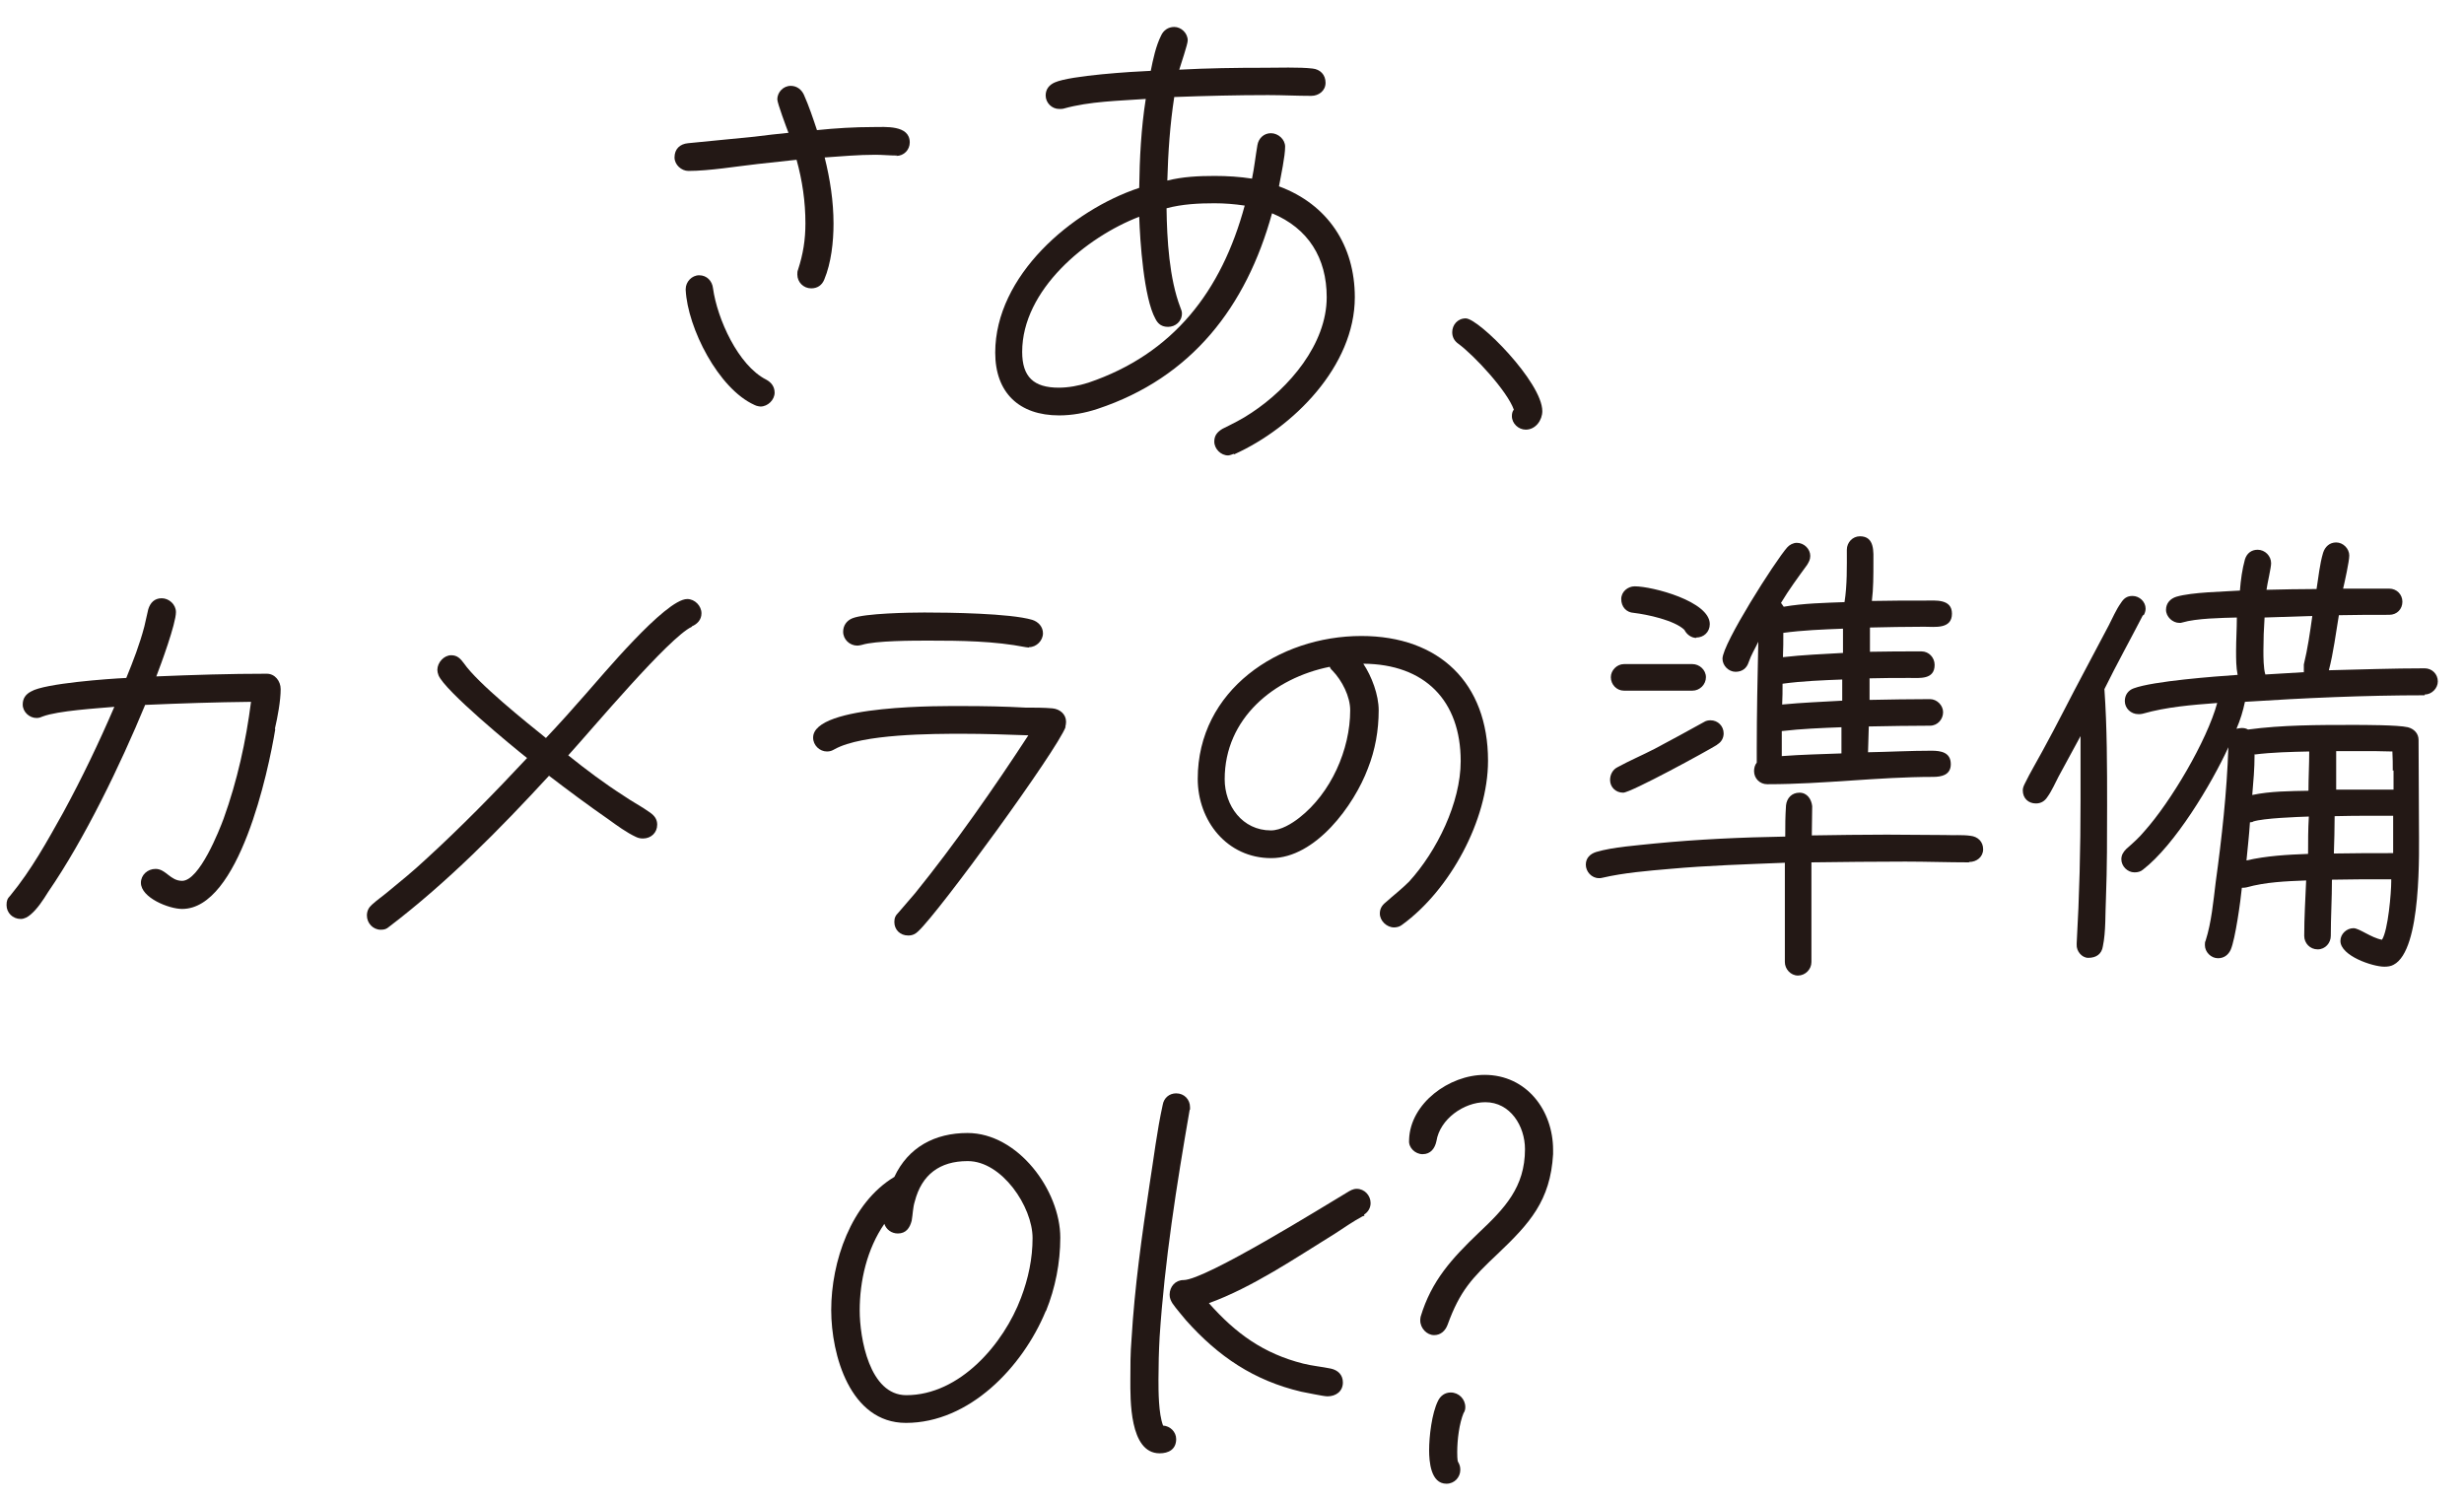 <svg width="64" height="39" viewBox="0 0 64 39" fill="none" xmlns="http://www.w3.org/2000/svg">
<path d="M23.3 4.04C23.11 4.04 22.92 4.02 22.74 4.02C22.29 4.02 21.86 4.06 21.42 4.09C21.56 4.65 21.65 5.23 21.65 5.81C21.65 6.28 21.59 6.83 21.41 7.26C21.35 7.41 21.23 7.49 21.07 7.49C20.87 7.49 20.71 7.33 20.71 7.13C20.71 7.08 20.71 7.05 20.73 7C20.86 6.6 20.92 6.23 20.92 5.8C20.92 5.24 20.84 4.69 20.69 4.15L19.68 4.26C19.14 4.32 18.42 4.44 17.88 4.44C17.7 4.44 17.52 4.28 17.52 4.09C17.52 3.87 17.66 3.74 17.87 3.72L19.6 3.55C19.89 3.51 20.2 3.48 20.48 3.45C20.43 3.32 20.19 2.68 20.19 2.58C20.19 2.4 20.34 2.23 20.54 2.23C20.7 2.23 20.82 2.33 20.88 2.46C21.01 2.75 21.12 3.08 21.22 3.38C21.7 3.33 22.2 3.3 22.68 3.3C22.99 3.3 23.63 3.24 23.63 3.7C23.63 3.89 23.48 4.05 23.28 4.05L23.3 4.04ZM19.75 10.56C19.75 10.56 19.65 10.55 19.6 10.52C18.66 10.1 17.86 8.52 17.81 7.53V7.51C17.81 7.32 17.97 7.15 18.16 7.15C18.36 7.15 18.5 7.3 18.52 7.49C18.63 8.28 19.17 9.49 19.9 9.86C20.03 9.93 20.12 10.04 20.12 10.2C20.12 10.38 19.95 10.56 19.75 10.56Z" fill="#231815"/>
<path d="M32.04 11.79C32.04 11.79 31.94 11.83 31.9 11.83C31.71 11.83 31.54 11.66 31.54 11.47C31.54 11.31 31.62 11.22 31.75 11.14C32.01 11.01 32.26 10.89 32.51 10.72C33.48 10.08 34.46 8.94 34.46 7.72C34.46 6.7 33.98 5.93 33.04 5.54C32.37 7.97 30.95 9.81 28.51 10.62C28.18 10.73 27.84 10.79 27.51 10.79C26.47 10.79 25.85 10.2 25.85 9.16C25.85 7.16 27.84 5.46 29.59 4.88C29.6 4.11 29.64 3.33 29.76 2.57C29.06 2.62 28.31 2.63 27.63 2.82C27.6 2.83 27.55 2.83 27.51 2.83C27.32 2.83 27.16 2.67 27.16 2.48C27.16 2.31 27.26 2.2 27.4 2.14C27.81 1.96 29.4 1.86 29.89 1.84C29.95 1.54 30.02 1.2 30.16 0.92C30.22 0.79 30.34 0.7 30.5 0.7C30.68 0.7 30.85 0.86 30.85 1.05C30.85 1.15 30.67 1.67 30.63 1.81C31.36 1.77 32.1 1.76 32.84 1.76C33.18 1.76 33.75 1.74 34.09 1.78C34.29 1.8 34.43 1.94 34.43 2.15C34.43 2.36 34.25 2.49 34.06 2.49C33.68 2.49 33.32 2.47 32.94 2.47C32.13 2.47 31.31 2.49 30.5 2.52C30.39 3.23 30.34 3.96 30.32 4.69C30.72 4.59 31.13 4.57 31.55 4.57C31.87 4.57 32.2 4.59 32.52 4.64C32.58 4.35 32.61 4.06 32.66 3.77C32.69 3.59 32.83 3.46 33.01 3.46C33.2 3.46 33.38 3.62 33.38 3.81C33.38 4.06 33.27 4.57 33.22 4.84C34.49 5.31 35.19 6.38 35.19 7.72C35.19 9.51 33.59 11.11 32.06 11.8L32.04 11.79ZM31.55 5.28C31.14 5.28 30.71 5.3 30.3 5.41C30.31 6.21 30.37 7.24 30.66 7.99C30.68 8.04 30.7 8.09 30.7 8.14C30.7 8.35 30.53 8.49 30.34 8.49C30.18 8.49 30.08 8.42 30.01 8.28C29.71 7.74 29.61 6.26 29.59 5.63C28.21 6.16 26.55 7.53 26.55 9.14C26.55 9.79 26.85 10.07 27.5 10.07C27.75 10.07 28.02 10.02 28.27 9.94C30.48 9.19 31.73 7.56 32.33 5.34C32.06 5.3 31.81 5.28 31.54 5.28H31.55Z" fill="#231815"/>
<path d="M39.63 11.16C39.44 11.16 39.27 11 39.27 10.81C39.27 10.75 39.28 10.69 39.32 10.64C39.15 10.16 38.3 9.24 37.88 8.93C37.78 8.86 37.72 8.76 37.72 8.63C37.72 8.44 37.86 8.27 38.07 8.27C38.41 8.27 40.06 9.93 40.06 10.68C40.06 10.91 39.89 11.16 39.63 11.16Z" fill="#231815"/>
<path d="M7.15 18.94C6.97 20.04 6.21 23.61 4.73 23.61C4.39 23.61 3.66 23.32 3.66 22.93C3.66 22.73 3.83 22.57 4.04 22.57C4.31 22.57 4.42 22.88 4.73 22.88C5.18 22.88 5.7 21.56 5.81 21.26C6.16 20.29 6.39 19.25 6.52 18.23C5.6 18.24 4.69 18.27 3.77 18.31C3.13 19.86 2.2 21.79 1.25 23.17C1.12 23.38 0.97 23.61 0.79 23.76C0.72 23.82 0.63 23.87 0.54 23.87C0.33 23.87 0.17 23.71 0.17 23.51C0.17 23.4 0.19 23.34 0.27 23.26C0.82 22.59 1.22 21.86 1.64 21.11C2.13 20.21 2.57 19.29 2.97 18.36C2.52 18.4 1.51 18.46 1.11 18.61C1.06 18.63 1.02 18.65 0.95 18.65C0.76 18.65 0.59 18.49 0.59 18.3C0.59 18.14 0.67 18.03 0.81 17.96C1.16 17.75 2.83 17.63 3.28 17.61C3.46 17.17 3.63 16.73 3.75 16.27L3.85 15.83C3.9 15.66 4.01 15.54 4.2 15.54C4.39 15.54 4.57 15.7 4.57 15.9C4.57 16.2 4.18 17.26 4.06 17.57C5.01 17.53 5.97 17.5 6.93 17.5C7.14 17.5 7.29 17.69 7.29 17.9C7.29 18.2 7.21 18.63 7.14 18.93L7.15 18.94Z" fill="#231815"/>
<path d="M17.97 16.28C17.38 16.55 15.37 18.95 14.76 19.62C15.22 19.99 15.7 20.35 16.2 20.67C16.43 20.83 16.67 20.95 16.89 21.11C17 21.19 17.07 21.28 17.07 21.42C17.07 21.63 16.91 21.78 16.7 21.78C16.64 21.78 16.58 21.77 16.52 21.74C16.28 21.63 16.02 21.44 15.8 21.28C15.28 20.92 14.77 20.54 14.26 20.15C12.98 21.54 11.62 22.92 10.11 24.07C10.04 24.13 9.99 24.15 9.89 24.15C9.69 24.15 9.53 23.98 9.53 23.78C9.53 23.66 9.58 23.57 9.66 23.5C9.79 23.38 9.95 23.27 10.08 23.16C10.41 22.89 10.74 22.62 11.05 22.33C11.97 21.49 12.84 20.6 13.69 19.69C13.31 19.39 11.55 17.94 11.39 17.54C11.37 17.49 11.36 17.44 11.36 17.4C11.36 17.21 11.53 17.02 11.72 17.02C11.88 17.02 11.96 17.11 12.05 17.23C12.41 17.75 13.67 18.76 14.18 19.17C14.53 18.8 14.88 18.41 15.22 18.02C15.58 17.62 17.28 15.56 17.85 15.56C18.05 15.56 18.22 15.74 18.22 15.93C18.22 16.1 18.11 16.21 17.97 16.27V16.28Z" fill="#231815"/>
<path d="M27.68 18.88C27.44 19.51 24.4 23.68 23.85 24.19C23.78 24.26 23.7 24.3 23.59 24.3C23.38 24.3 23.23 24.15 23.23 23.95C23.23 23.84 23.26 23.78 23.34 23.7L23.77 23.2C24.79 21.94 25.83 20.45 26.71 19.1C26.14 19.08 25.58 19.06 25.01 19.06C24.23 19.06 22.4 19.06 21.68 19.46C21.61 19.5 21.56 19.52 21.48 19.52C21.29 19.52 21.12 19.36 21.12 19.16C21.12 18.29 24.58 18.34 25.01 18.34C25.56 18.34 26.09 18.35 26.63 18.38C26.86 18.38 27.12 18.38 27.34 18.4C27.53 18.42 27.69 18.55 27.69 18.75C27.69 18.8 27.68 18.85 27.67 18.88H27.68ZM26.72 16.82C26.72 16.82 26.66 16.81 26.64 16.81C25.82 16.65 24.96 16.64 24.12 16.64C23.73 16.64 22.74 16.64 22.39 16.75C22.35 16.76 22.3 16.77 22.27 16.77C22.07 16.77 21.9 16.61 21.9 16.41C21.9 16.25 21.99 16.12 22.14 16.06C22.46 15.93 23.63 15.91 24.01 15.91C24.65 15.91 26.23 15.93 26.81 16.1C26.97 16.15 27.09 16.28 27.09 16.45C27.09 16.64 26.92 16.81 26.73 16.81L26.72 16.82Z" fill="#231815"/>
<path d="M36.42 24.02C36.36 24.07 36.28 24.09 36.21 24.09C36.02 24.09 35.84 23.92 35.84 23.73C35.84 23.61 35.89 23.52 35.99 23.44C36.19 23.26 36.4 23.1 36.6 22.9C37.32 22.11 37.94 20.85 37.94 19.77C37.94 18.2 37.01 17.25 35.41 17.24C35.63 17.57 35.81 18.05 35.81 18.45C35.81 18.97 35.72 19.48 35.53 19.96C35.17 20.92 34.17 22.29 33.02 22.29C31.87 22.29 31.11 21.32 31.11 20.23C31.11 17.93 33.21 16.52 35.36 16.52C37.38 16.52 38.65 17.74 38.65 19.76C38.65 21.3 37.66 23.12 36.42 24.02ZM34.61 17.42C34.61 17.42 34.55 17.37 34.54 17.32C33.09 17.61 31.81 18.66 31.81 20.24C31.81 20.93 32.27 21.57 33.01 21.57C33.27 21.57 33.56 21.39 33.75 21.24C34.57 20.6 35.07 19.47 35.07 18.45C35.07 18.09 34.86 17.68 34.61 17.42Z" fill="#231815"/>
<path d="M51.14 22.4C50.59 22.4 50.04 22.38 49.49 22.38C48.68 22.38 47.86 22.39 47.05 22.4C47.05 23.26 47.05 24.13 47.05 24.99C47.05 25.18 46.89 25.34 46.7 25.34C46.51 25.34 46.36 25.17 46.36 24.99C46.36 24.13 46.36 23.27 46.36 22.41C45.37 22.45 44.36 22.48 43.37 22.57C42.79 22.62 42.18 22.67 41.62 22.8C41.58 22.81 41.57 22.81 41.53 22.81C41.34 22.81 41.19 22.64 41.19 22.46C41.19 22.29 41.3 22.18 41.46 22.13C41.9 22 42.52 21.96 42.98 21.91C44.11 21.8 45.24 21.75 46.37 21.73C46.37 21.41 46.37 21.23 46.39 20.92C46.41 20.73 46.54 20.59 46.74 20.59C46.94 20.59 47.05 20.76 47.07 20.94C47.07 21.24 47.06 21.4 47.06 21.7C47.72 21.69 48.36 21.68 49.01 21.68C49.51 21.68 50.01 21.69 50.51 21.69C50.73 21.7 50.97 21.68 51.18 21.71C51.37 21.73 51.51 21.86 51.51 22.06C51.51 22.26 51.34 22.39 51.15 22.39L51.14 22.4ZM44.61 19.34C44.34 19.51 42.36 20.59 42.16 20.59C41.96 20.59 41.82 20.44 41.82 20.26C41.82 20.12 41.89 19.99 42.01 19.93C42.32 19.76 42.65 19.62 42.98 19.45C43.4 19.23 43.83 18.99 44.25 18.76C44.31 18.72 44.37 18.71 44.43 18.71C44.62 18.71 44.77 18.86 44.77 19.05C44.77 19.17 44.71 19.28 44.6 19.34H44.61ZM43.96 17.94H42.18C41.99 17.94 41.84 17.78 41.84 17.59C41.84 17.41 42 17.25 42.18 17.25H43.96C44.14 17.25 44.31 17.4 44.31 17.59C44.31 17.78 44.15 17.94 43.96 17.94ZM44.06 16.57C43.93 16.57 43.81 16.48 43.75 16.36C43.49 16.11 42.78 15.96 42.44 15.92C42.24 15.91 42.11 15.76 42.11 15.56C42.11 15.37 42.28 15.23 42.46 15.23C42.92 15.23 44.41 15.62 44.41 16.21C44.41 16.42 44.25 16.56 44.06 16.56V16.57ZM49.95 16.28C49.49 16.28 49.03 16.29 48.57 16.3C48.57 16.51 48.57 16.72 48.57 16.93C49.02 16.92 49.46 16.92 49.91 16.92C50.1 16.92 50.25 17.08 50.25 17.27C50.25 17.66 49.86 17.61 49.6 17.61C49.25 17.61 48.91 17.61 48.56 17.62C48.56 17.69 48.56 17.78 48.56 17.85V18.18C49.08 18.17 49.61 18.16 50.13 18.16C50.31 18.16 50.47 18.32 50.47 18.5C50.47 18.68 50.33 18.85 50.13 18.85C49.59 18.85 49.08 18.86 48.54 18.87L48.52 19.54C49.07 19.53 49.62 19.5 50.17 19.5C50.41 19.5 50.67 19.54 50.67 19.85C50.67 20.13 50.43 20.18 50.21 20.18C48.79 20.18 47.36 20.37 45.93 20.37H45.9C45.71 20.37 45.56 20.22 45.56 20.03C45.56 19.95 45.58 19.87 45.63 19.81V19.45C45.63 18.53 45.65 17.6 45.67 16.67C45.59 16.84 45.48 17.02 45.42 17.2C45.37 17.36 45.25 17.45 45.08 17.45C44.9 17.45 44.74 17.29 44.74 17.11C44.74 16.72 46.11 14.57 46.42 14.22C46.48 14.15 46.58 14.1 46.67 14.1C46.86 14.1 47.02 14.26 47.02 14.44C47.02 14.54 46.98 14.6 46.94 14.67C46.7 15 46.47 15.31 46.26 15.66L46.33 15.76C46.85 15.67 47.39 15.66 47.91 15.64C47.98 15.19 47.97 14.73 47.97 14.28C47.97 14.09 48.12 13.93 48.31 13.93C48.7 13.93 48.66 14.34 48.66 14.61C48.66 14.95 48.66 15.29 48.62 15.61C49.08 15.6 49.54 15.6 50.01 15.6C50.27 15.6 50.7 15.55 50.7 15.94C50.7 16.35 50.25 16.28 49.99 16.28H49.95ZM46.28 18.99C46.28 19.17 46.28 19.34 46.28 19.52V19.64C46.8 19.6 47.31 19.59 47.83 19.57C47.83 19.34 47.83 19.12 47.83 18.89C47.31 18.91 46.79 18.93 46.28 18.99ZM47.86 17.65C47.34 17.67 46.81 17.69 46.3 17.76C46.3 17.94 46.3 18.12 46.29 18.3C46.81 18.25 47.33 18.23 47.85 18.2C47.85 18.08 47.85 17.96 47.85 17.84V17.65H47.86ZM46.32 16.44C46.32 16.64 46.32 16.86 46.31 17.07C46.83 17.01 47.35 16.99 47.87 16.96C47.87 16.75 47.87 16.54 47.87 16.33C47.35 16.35 46.82 16.37 46.31 16.44H46.32Z" fill="#231815"/>
<path d="M55.66 15.98C55.33 16.62 54.98 17.25 54.66 17.9C54.73 18.9 54.73 19.92 54.73 20.93C54.73 21.73 54.73 22.53 54.7 23.33C54.68 23.72 54.7 24.2 54.62 24.58C54.59 24.78 54.45 24.88 54.24 24.88C54.07 24.88 53.93 24.7 53.94 24.54V24.5C54.01 23.28 54.04 22.04 54.04 20.81C54.04 20.25 54.04 19.68 54.04 19.12L53.47 20.17C53.38 20.34 53.29 20.55 53.18 20.7C53.11 20.81 53.01 20.87 52.88 20.87C52.69 20.87 52.54 20.74 52.54 20.53C52.54 20.47 52.56 20.42 52.59 20.36C52.73 20.07 52.9 19.79 53.05 19.51C53.43 18.82 53.77 18.13 54.14 17.44L54.77 16.25C54.87 16.06 54.96 15.84 55.09 15.66C55.16 15.55 55.24 15.48 55.39 15.48C55.57 15.48 55.73 15.63 55.73 15.81C55.73 15.87 55.71 15.93 55.68 15.98H55.66ZM62.98 18.06C61.42 18.06 59.86 18.13 58.31 18.23C58.26 18.47 58.19 18.7 58.09 18.93C58.14 18.92 58.19 18.91 58.23 18.91C58.29 18.91 58.34 18.92 58.39 18.95C59.28 18.83 60.22 18.83 61.11 18.83C61.39 18.83 62.29 18.83 62.54 18.89C62.7 18.93 62.82 19.05 62.82 19.22C62.82 19.96 62.83 20.68 62.83 21.42C62.83 22.1 62.91 24.68 62.17 25.06C62.1 25.1 62.01 25.11 61.93 25.11C61.63 25.11 60.79 24.83 60.79 24.44C60.79 24.26 60.95 24.11 61.13 24.11C61.28 24.11 61.59 24.36 61.87 24.41C62.03 24.16 62.11 23.18 62.11 22.9V22.84H61.93C61.48 22.84 61.02 22.84 60.57 22.85C60.57 23.33 60.54 23.83 60.54 24.31C60.54 24.49 60.4 24.66 60.2 24.66C60 24.66 59.85 24.5 59.85 24.31C59.85 23.83 59.88 23.35 59.9 22.87C59.38 22.89 58.85 22.91 58.35 23.05C58.31 23.06 58.27 23.06 58.23 23.06C58.2 23.38 58.06 24.4 57.94 24.67C57.88 24.8 57.77 24.89 57.61 24.89C57.43 24.89 57.27 24.73 57.27 24.55C57.27 24.5 57.27 24.47 57.29 24.43C57.44 23.96 57.49 23.41 57.55 22.92C57.71 21.76 57.84 20.58 57.88 19.41C57.44 20.37 56.49 21.95 55.66 22.59C55.6 22.64 55.53 22.66 55.44 22.66C55.26 22.66 55.1 22.5 55.1 22.32C55.1 22.21 55.15 22.13 55.23 22.05C55.4 21.9 55.56 21.76 55.7 21.59C56.38 20.83 57.32 19.25 57.59 18.26C56.94 18.31 56.28 18.36 55.65 18.54C55.61 18.55 55.58 18.55 55.54 18.55C55.35 18.55 55.19 18.4 55.19 18.21C55.19 18.05 55.28 17.93 55.42 17.88C55.93 17.69 57.54 17.57 58.12 17.53C58.08 17.33 58.08 17.12 58.08 16.91C58.08 16.62 58.1 16.33 58.1 16.04C57.71 16.05 57.05 16.06 56.68 16.17C56.66 16.18 56.63 16.18 56.61 16.18C56.43 16.18 56.26 16.02 56.26 15.84C56.26 15.67 56.37 15.55 56.53 15.5C56.94 15.38 57.74 15.37 58.18 15.34C58.2 15.07 58.24 14.78 58.31 14.53C58.36 14.37 58.48 14.28 58.64 14.28C58.83 14.28 58.99 14.44 58.99 14.63C58.99 14.75 58.89 15.16 58.87 15.32C59.31 15.31 59.73 15.3 60.17 15.3C60.22 15 60.25 14.66 60.34 14.36C60.39 14.2 60.51 14.09 60.68 14.09C60.86 14.09 61.02 14.25 61.02 14.43C61.02 14.58 60.9 15.12 60.86 15.29H62.06C62.25 15.29 62.4 15.44 62.4 15.63C62.4 15.82 62.26 15.97 62.06 15.97C61.62 15.97 61.19 15.97 60.75 15.98C60.67 16.45 60.61 16.95 60.49 17.41C61.32 17.39 62.15 17.36 62.98 17.36C63.17 17.36 63.32 17.51 63.32 17.7C63.32 17.88 63.16 18.04 62.98 18.04V18.06ZM58.51 21.35C58.51 21.35 58.46 21.36 58.44 21.36C58.42 21.69 58.38 22.03 58.35 22.35C58.87 22.23 59.41 22.2 59.95 22.18C59.95 21.85 59.95 21.54 59.97 21.21C59.68 21.22 58.79 21.25 58.52 21.34L58.51 21.35ZM58.56 19.61C58.56 19.96 58.53 20.3 58.5 20.65C58.97 20.55 59.48 20.55 59.96 20.54C59.96 20.2 59.98 19.86 59.98 19.52C59.51 19.53 59.02 19.54 58.55 19.6L58.56 19.61ZM58.82 16.04C58.8 16.33 58.79 16.61 58.79 16.9C58.79 17.06 58.79 17.36 58.84 17.52L59.84 17.46C59.84 17.46 59.84 17.39 59.84 17.35C59.84 17.33 59.84 17.29 59.84 17.26C59.94 16.85 60 16.43 60.06 16L58.82 16.04ZM61.63 21.19C61.3 21.19 60.96 21.19 60.64 21.2C60.64 21.53 60.63 21.84 60.62 22.17C61.13 22.16 61.65 22.16 62.16 22.16C62.16 21.94 62.16 21.71 62.16 21.49V21.19H61.63ZM62.15 20.02C62.15 19.85 62.15 19.69 62.14 19.52C61.86 19.51 61.58 19.51 61.31 19.51H60.68C60.68 19.85 60.68 20.18 60.68 20.51H62.17V20.01L62.15 20.02Z" fill="#231815"/>
<path d="M27.16 34.06C26.56 35.51 25.18 36.96 23.53 36.96C22.08 36.96 21.59 35.19 21.59 34.03C21.59 32.78 22.1 31.25 23.23 30.57C23.59 29.8 24.28 29.43 25.13 29.43C26.44 29.43 27.54 30.92 27.54 32.15C27.54 32.8 27.41 33.46 27.17 34.05L27.16 34.06ZM25.13 30.16C24.41 30.16 23.94 30.51 23.76 31.21C23.71 31.37 23.71 31.54 23.68 31.71C23.63 31.9 23.53 32.04 23.32 32.04C23.16 32.04 23.02 31.94 22.97 31.79C22.52 32.44 22.33 33.27 22.33 34.04C22.33 34.75 22.58 36.24 23.54 36.24C24.93 36.24 26.07 34.91 26.52 33.71C26.71 33.21 26.82 32.69 26.82 32.16C26.82 31.34 26.02 30.16 25.14 30.16H25.13Z" fill="#231815"/>
<path d="M30.9 28.83C30.56 30.79 30.25 32.75 30.12 34.73C30.1 35.09 30.09 35.46 30.09 35.83C30.09 36.13 30.09 36.72 30.21 37.03C30.39 37.04 30.55 37.19 30.55 37.38C30.55 37.65 30.35 37.75 30.12 37.75C29.33 37.75 29.36 36.33 29.36 35.84C29.36 35.49 29.36 35.14 29.39 34.79C29.47 33.43 29.66 32.09 29.86 30.76C29.97 30.07 30.05 29.38 30.2 28.7C30.23 28.52 30.37 28.4 30.55 28.4C30.76 28.4 30.91 28.56 30.91 28.76V28.82L30.9 28.83ZM35.44 31.58C35.44 31.58 35.39 31.59 35.38 31.6C35.14 31.73 34.91 31.89 34.68 32.04C33.66 32.67 32.53 33.44 31.4 33.85C32.1 34.64 32.82 35.16 33.85 35.42C34.09 35.48 34.33 35.5 34.57 35.55C34.75 35.59 34.88 35.71 34.88 35.91C34.88 36.14 34.7 36.27 34.48 36.27C34.37 36.27 33.92 36.17 33.8 36.15C32.57 35.86 31.65 35.24 30.81 34.3C30.69 34.15 30.56 34.01 30.45 33.85C30.41 33.78 30.38 33.72 30.38 33.63C30.38 33.42 30.53 33.25 30.74 33.25C31.31 33.25 34.44 31.3 34.98 30.98C35.06 30.93 35.14 30.88 35.24 30.88C35.44 30.88 35.6 31.05 35.6 31.25C35.6 31.37 35.54 31.48 35.43 31.55L35.44 31.58Z" fill="#231815"/>
<path d="M40.34 29.98C40.27 31.19 39.73 31.78 38.9 32.57C38.23 33.2 37.92 33.53 37.6 34.41C37.54 34.57 37.42 34.68 37.25 34.68C37.06 34.68 36.89 34.5 36.89 34.3C36.89 34.28 36.89 34.24 36.9 34.2C37.18 33.27 37.71 32.69 38.4 32.03C39.08 31.39 39.61 30.84 39.61 29.85C39.61 29.25 39.23 28.63 38.58 28.63C38.02 28.63 37.4 29.07 37.31 29.64C37.27 29.83 37.16 29.98 36.95 29.98C36.76 29.98 36.58 29.81 36.6 29.62V29.6C36.63 28.66 37.64 27.92 38.56 27.92C39.65 27.92 40.34 28.84 40.34 29.87V29.99V29.98ZM38.02 36.69C37.9 36.98 37.85 37.4 37.85 37.72C37.85 37.77 37.85 37.93 37.87 37.97C37.91 38.04 37.93 38.09 37.93 38.18C37.93 38.37 37.78 38.54 37.57 38.54C37.16 38.54 37.12 37.96 37.12 37.67C37.12 37.31 37.19 36.71 37.35 36.39C37.41 36.26 37.53 36.17 37.68 36.17C37.89 36.17 38.06 36.34 38.06 36.55C38.06 36.6 38.05 36.65 38.02 36.7V36.69Z" fill="#231815"/>
</svg>
